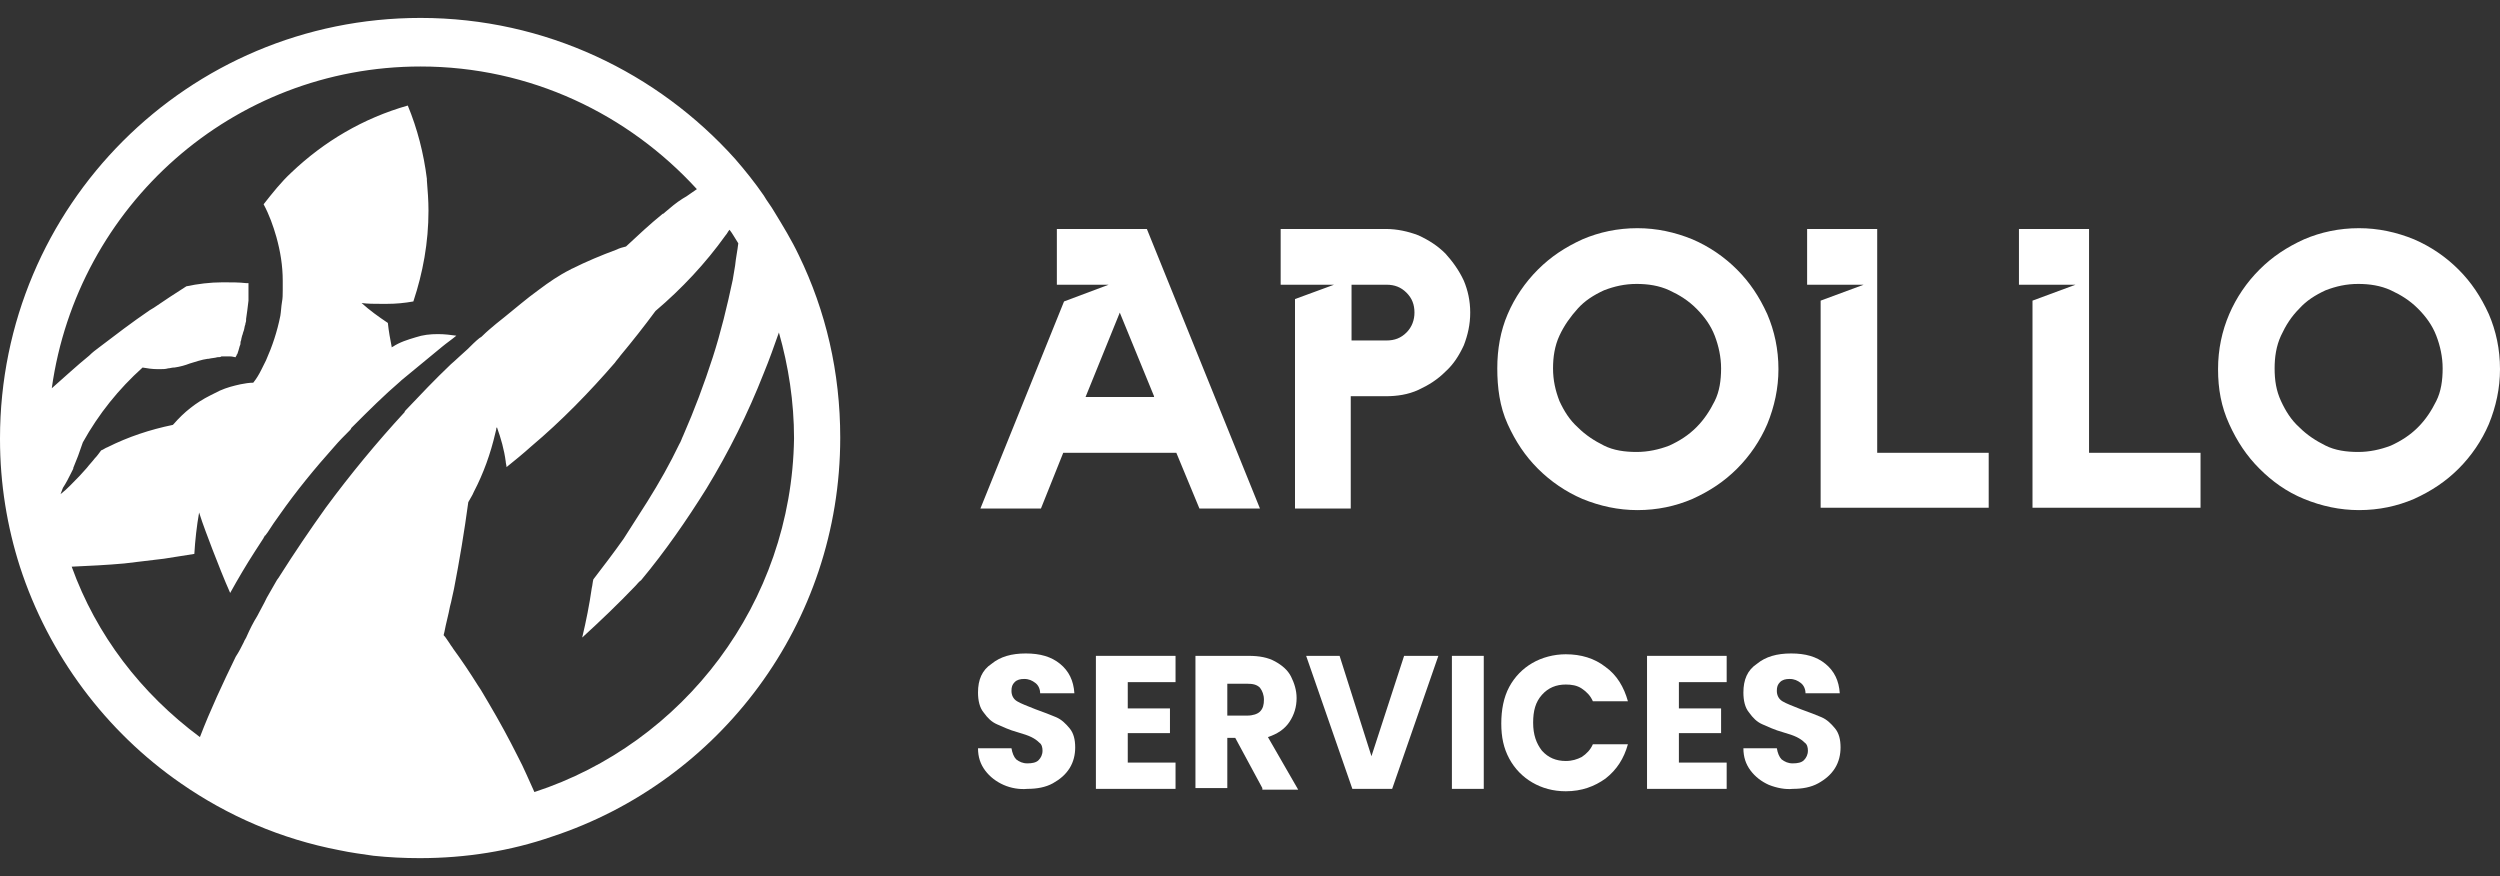 <svg width="117" height="41" viewBox="0 0 117 41" fill="none" xmlns="http://www.w3.org/2000/svg">
<rect x="0" y="0" width="117" height="41" fill="#333333" stroke="none"/>
<path d="M46.964 36.732C46.629 36.583 46.33 36.36 46.107 36.062C45.883 35.763 45.771 35.428 45.771 35.018H47.337C47.374 35.242 47.449 35.428 47.56 35.54C47.709 35.651 47.859 35.726 48.082 35.726C48.306 35.726 48.492 35.689 48.604 35.577C48.716 35.465 48.79 35.316 48.79 35.13C48.79 34.981 48.753 34.831 48.641 34.757C48.529 34.645 48.418 34.571 48.269 34.496C48.12 34.422 47.896 34.347 47.635 34.272C47.225 34.161 46.927 34.011 46.666 33.9C46.405 33.788 46.218 33.602 46.032 33.341C45.846 33.117 45.771 32.782 45.771 32.409C45.771 31.812 45.958 31.365 46.405 31.067C46.815 30.732 47.337 30.582 48.008 30.582C48.679 30.582 49.2 30.732 49.61 31.067C50.02 31.402 50.244 31.85 50.281 32.446H48.679C48.679 32.26 48.604 32.073 48.455 31.962C48.306 31.85 48.157 31.775 47.933 31.775C47.747 31.775 47.598 31.812 47.486 31.924C47.374 32.036 47.337 32.148 47.337 32.334C47.337 32.521 47.411 32.707 47.598 32.819C47.784 32.931 48.082 33.042 48.455 33.191C48.865 33.341 49.163 33.452 49.424 33.564C49.685 33.676 49.871 33.862 50.058 34.086C50.244 34.31 50.319 34.608 50.319 34.981C50.319 35.316 50.244 35.651 50.058 35.95C49.871 36.248 49.61 36.471 49.275 36.658C48.94 36.844 48.529 36.919 48.082 36.919C47.709 36.956 47.3 36.882 46.964 36.732Z" fill="white"/>
<path d="M52.779 31.887V33.154H54.754V34.31H52.779V35.689H55.015V36.919H51.288V30.694H55.015V31.924H52.779V31.887Z" fill="white"/>
<path d="M59.078 36.882L57.81 34.533H57.438V36.882H55.947V30.694H58.444C58.929 30.694 59.339 30.769 59.674 30.955C60.01 31.141 60.27 31.365 60.42 31.663C60.569 31.961 60.681 32.297 60.681 32.67C60.681 33.08 60.569 33.452 60.345 33.788C60.121 34.123 59.786 34.347 59.339 34.496L60.755 36.956H59.078V36.882ZM57.438 33.49H58.37C58.63 33.49 58.854 33.415 58.966 33.303C59.115 33.154 59.152 32.968 59.152 32.744C59.152 32.52 59.078 32.334 58.966 32.185C58.817 32.036 58.63 31.999 58.37 31.999H57.438V33.49Z" fill="white"/>
<path d="M67.315 30.694L65.153 36.919H63.29L61.128 30.694H62.693L64.184 35.391L65.712 30.694H67.315Z" fill="white"/>
<path d="M69.44 30.694V36.919H67.949V30.694H69.44Z" fill="white"/>
<path d="M70.632 32.148C70.893 31.663 71.266 31.291 71.713 31.03C72.161 30.769 72.72 30.62 73.279 30.62C73.987 30.62 74.621 30.806 75.142 31.216C75.664 31.589 76 32.148 76.186 32.819H74.546C74.434 32.558 74.248 32.371 74.024 32.222C73.801 32.073 73.54 32.036 73.279 32.036C72.832 32.036 72.459 32.185 72.161 32.52C71.862 32.856 71.751 33.266 71.751 33.825C71.751 34.384 71.9 34.794 72.161 35.13C72.459 35.465 72.832 35.614 73.279 35.614C73.577 35.614 73.801 35.54 74.024 35.428C74.248 35.279 74.434 35.092 74.546 34.831H76.186C76 35.502 75.664 36.024 75.142 36.434C74.621 36.807 74.024 37.031 73.279 37.031C72.682 37.031 72.161 36.882 71.713 36.621C71.266 36.36 70.893 35.987 70.632 35.502C70.371 35.018 70.26 34.496 70.26 33.862C70.26 33.229 70.371 32.632 70.632 32.148Z" fill="white"/>
<path d="M78.572 31.887V33.154H80.547V34.31H78.572V35.689H80.808V36.919H77.081V30.694H80.808V31.924H78.572V31.887Z" fill="white"/>
<path d="M82.783 36.732C82.448 36.583 82.15 36.36 81.926 36.061C81.703 35.763 81.591 35.428 81.591 35.018H83.156C83.193 35.241 83.268 35.428 83.38 35.54C83.529 35.651 83.678 35.726 83.902 35.726C84.125 35.726 84.312 35.689 84.423 35.577C84.535 35.465 84.61 35.316 84.61 35.13C84.61 34.98 84.573 34.831 84.461 34.757C84.349 34.645 84.237 34.571 84.088 34.496C83.939 34.421 83.715 34.347 83.454 34.272C83.044 34.16 82.746 34.011 82.485 33.9C82.224 33.788 82.038 33.601 81.852 33.34C81.665 33.117 81.591 32.781 81.591 32.409C81.591 31.812 81.777 31.365 82.224 31.067C82.634 30.731 83.156 30.582 83.827 30.582C84.498 30.582 85.02 30.731 85.43 31.067C85.84 31.402 86.063 31.85 86.101 32.446H84.498C84.498 32.26 84.423 32.073 84.274 31.961C84.125 31.85 83.976 31.775 83.752 31.775C83.566 31.775 83.417 31.812 83.305 31.924C83.193 32.036 83.156 32.148 83.156 32.334C83.156 32.52 83.231 32.707 83.417 32.819C83.603 32.931 83.902 33.042 84.274 33.191C84.684 33.34 84.983 33.452 85.243 33.564C85.504 33.676 85.691 33.862 85.877 34.086C86.063 34.31 86.138 34.608 86.138 34.98C86.138 35.316 86.063 35.651 85.877 35.95C85.691 36.248 85.43 36.471 85.094 36.658C84.759 36.844 84.349 36.919 83.902 36.919C83.566 36.956 83.156 36.881 82.783 36.732Z" fill="white"/>
<path d="M58.966 23.799H56.133L55.052 21.19H49.76L48.716 23.799H45.883L49.797 14.108L51.884 13.325H49.461V10.716H53.673L58.966 23.799ZM54.009 18.543L52.406 14.63L50.803 18.581H54.009V18.543Z" fill="white"/>
<path d="M68.806 14.63C68.806 15.189 68.694 15.673 68.508 16.158C68.284 16.642 68.023 17.052 67.65 17.388C67.278 17.761 66.868 18.021 66.383 18.245C65.899 18.469 65.377 18.543 64.855 18.543H63.215V23.799H60.606V13.996L62.432 13.325H60.606H60.308H59.935V10.716H64.855C65.377 10.716 65.899 10.828 66.383 11.014C66.868 11.238 67.278 11.499 67.65 11.871C67.986 12.244 68.284 12.654 68.508 13.139C68.694 13.586 68.806 14.07 68.806 14.63ZM66.197 14.63C66.197 14.257 66.085 13.959 65.824 13.698C65.563 13.437 65.265 13.325 64.892 13.325H63.252V15.934H64.892C65.265 15.934 65.563 15.822 65.824 15.561C66.085 15.3 66.197 14.965 66.197 14.63Z" fill="white"/>
<path d="M70.558 14.704C70.893 13.921 71.378 13.213 71.974 12.617C72.571 12.02 73.242 11.573 74.061 11.2C74.844 10.865 75.701 10.679 76.633 10.679C77.528 10.679 78.385 10.865 79.205 11.2C79.988 11.536 80.696 12.02 81.293 12.617C81.889 13.213 82.336 13.884 82.709 14.704C83.044 15.487 83.231 16.344 83.231 17.276C83.231 18.171 83.044 19.028 82.709 19.848C82.373 20.631 81.889 21.339 81.293 21.935C80.696 22.531 80.025 22.979 79.205 23.351C78.422 23.687 77.565 23.873 76.633 23.873C75.739 23.873 74.882 23.687 74.061 23.351C73.279 23.016 72.571 22.531 71.974 21.935C71.378 21.339 70.931 20.668 70.558 19.848C70.185 19.028 70.073 18.133 70.073 17.239C70.073 16.344 70.222 15.487 70.558 14.704ZM72.981 18.767C73.204 19.251 73.465 19.661 73.838 19.997C74.211 20.37 74.621 20.631 75.068 20.854C75.515 21.078 76.037 21.152 76.596 21.152C77.118 21.152 77.64 21.041 78.124 20.854C78.609 20.631 79.019 20.37 79.391 19.997C79.764 19.624 80.025 19.214 80.249 18.767C80.472 18.32 80.547 17.798 80.547 17.239C80.547 16.717 80.435 16.195 80.249 15.71C80.062 15.226 79.764 14.816 79.391 14.443C79.019 14.07 78.609 13.81 78.124 13.586C77.64 13.362 77.118 13.288 76.596 13.288C76.037 13.288 75.552 13.399 75.068 13.586C74.583 13.81 74.173 14.07 73.838 14.443C73.502 14.816 73.204 15.226 72.981 15.71C72.757 16.195 72.682 16.717 72.682 17.239C72.682 17.798 72.794 18.282 72.981 18.767Z" fill="white"/>
<path d="M93.071 21.152V23.761H85.206V14.07L87.219 13.325H85.206H85.094H84.573V10.716H87.853V21.19H93.071V21.152Z" fill="white"/>
<path d="M102.985 21.152V23.761H95.121V14.07L97.133 13.325H95.121H95.009H94.487V10.716H97.767V21.19H102.985V21.152Z" fill="white"/>
<path d="M104.327 14.704C104.663 13.921 105.147 13.213 105.744 12.617C106.34 12.02 107.011 11.573 107.831 11.2C108.614 10.865 109.471 10.679 110.403 10.679C111.297 10.679 112.155 10.865 112.975 11.2C113.757 11.536 114.465 12.02 115.062 12.617C115.658 13.213 116.105 13.884 116.478 14.704C116.814 15.487 117 16.344 117 17.276C117 18.171 116.814 19.028 116.478 19.848C116.143 20.631 115.658 21.339 115.062 21.935C114.465 22.531 113.795 22.979 112.975 23.351C112.192 23.687 111.335 23.873 110.403 23.873C109.508 23.873 108.651 23.687 107.831 23.351C107.011 23.016 106.34 22.531 105.744 21.935C105.147 21.339 104.7 20.668 104.327 19.848C103.954 19.028 103.805 18.208 103.805 17.276C103.805 16.344 103.992 15.487 104.327 14.704ZM106.75 18.767C106.974 19.251 107.234 19.661 107.607 19.997C107.98 20.37 108.39 20.631 108.837 20.854C109.284 21.078 109.806 21.152 110.365 21.152C110.887 21.152 111.409 21.041 111.894 20.854C112.378 20.631 112.788 20.37 113.161 19.997C113.534 19.624 113.795 19.214 114.018 18.767C114.242 18.32 114.316 17.798 114.316 17.239C114.316 16.717 114.205 16.195 114.018 15.71C113.832 15.226 113.534 14.816 113.161 14.443C112.788 14.07 112.378 13.81 111.894 13.586C111.409 13.362 110.887 13.288 110.365 13.288C109.806 13.288 109.322 13.399 108.837 13.586C108.353 13.81 107.943 14.07 107.607 14.443C107.234 14.816 106.974 15.226 106.75 15.71C106.526 16.195 106.452 16.717 106.452 17.239C106.452 17.798 106.526 18.282 106.75 18.767Z" fill="white"/>
<path d="M37.385 11.946C37.049 11.238 36.639 10.567 36.229 9.896C36.08 9.635 35.894 9.411 35.745 9.15C35.335 8.554 34.888 7.995 34.403 7.436C30.788 3.41 25.532 0.839 19.68 0.839C8.796 0.839 0 9.635 0 20.519C0 20.519 0 20.519 0 20.556C0 22.643 0.335 24.656 0.932 26.52C2.274 30.657 4.957 34.235 8.461 36.658C10.66 38.186 13.157 39.267 15.878 39.789C16.4 39.901 16.959 39.975 17.481 40.05C18.189 40.124 18.897 40.161 19.643 40.161C21.805 40.161 23.892 39.826 25.83 39.155C33.657 36.583 39.323 29.203 39.323 20.481C39.323 17.425 38.652 14.555 37.385 11.946ZM19.009 19.177C18.972 19.214 18.935 19.251 18.935 19.289C17.63 20.705 16.4 22.196 15.245 23.761C14.499 24.805 13.791 25.849 13.083 26.967C13.046 27.041 12.971 27.116 12.934 27.191C12.785 27.451 12.636 27.712 12.486 27.973C12.449 28.048 12.412 28.122 12.375 28.197C12.263 28.421 12.151 28.607 12.039 28.831C11.853 29.129 11.704 29.427 11.555 29.762C11.517 29.874 11.443 29.949 11.405 30.061C11.294 30.284 11.182 30.508 11.033 30.732C10.436 31.962 9.84 33.229 9.356 34.496C6.597 32.446 4.51 29.725 3.355 26.52C4.175 26.482 4.995 26.445 5.815 26.37C6.448 26.296 7.045 26.221 7.678 26.147C8.163 26.072 8.61 25.998 9.095 25.923C9.132 25.29 9.206 24.619 9.318 23.985C9.505 24.581 9.728 25.14 9.952 25.737C10.213 26.408 10.474 27.079 10.772 27.75C11.145 27.079 11.517 26.445 11.927 25.811C12.076 25.588 12.188 25.401 12.337 25.178C12.337 25.14 12.375 25.14 12.375 25.103C12.375 25.103 12.375 25.066 12.412 25.066C12.449 25.029 12.486 24.954 12.524 24.917C12.71 24.619 12.896 24.358 13.083 24.097C13.866 22.979 14.723 21.935 15.655 20.891C15.878 20.631 16.102 20.407 16.363 20.146C16.4 20.109 16.437 20.071 16.437 20.034C16.475 19.997 16.512 19.96 16.549 19.922C17.257 19.214 17.966 18.506 18.748 17.835L18.786 17.798C19.419 17.276 20.053 16.754 20.686 16.232C20.91 16.046 21.134 15.897 21.357 15.71C21.096 15.673 20.798 15.636 20.5 15.636C20.127 15.636 19.792 15.673 19.456 15.785C19.084 15.897 18.711 16.009 18.376 16.232C18.376 16.232 18.338 16.232 18.338 16.27C18.264 15.897 18.189 15.487 18.152 15.114C17.705 14.816 17.295 14.518 16.922 14.182C17.22 14.22 17.518 14.22 17.817 14.22C17.928 14.22 18.003 14.22 18.115 14.22C18.525 14.22 18.935 14.182 19.345 14.108C19.792 12.766 20.053 11.35 20.053 9.859C20.053 9.374 20.016 8.927 19.978 8.442V8.405V8.368C19.829 7.175 19.531 6.019 19.084 4.939C16.997 5.535 15.17 6.616 13.642 8.069C13.157 8.517 12.747 9.039 12.337 9.56C12.598 10.045 12.785 10.567 12.934 11.089C13.12 11.759 13.232 12.43 13.232 13.139C13.232 13.176 13.232 13.25 13.232 13.288C13.232 13.399 13.232 13.511 13.232 13.586C13.232 13.772 13.232 13.959 13.195 14.145C13.157 14.369 13.157 14.555 13.12 14.779C12.971 15.524 12.747 16.195 12.449 16.866C12.375 17.015 12.3 17.164 12.226 17.313C12.114 17.537 12.002 17.723 11.853 17.91C11.666 17.91 11.443 17.947 11.257 17.984C10.921 18.059 10.623 18.133 10.287 18.282C10.138 18.357 9.989 18.431 9.84 18.506C9.169 18.841 8.61 19.289 8.126 19.848L8.088 19.885C7.007 20.109 6.001 20.444 5.032 20.929C4.92 20.966 4.845 21.041 4.734 21.078C4.622 21.227 4.547 21.339 4.435 21.451C4.324 21.6 4.175 21.749 4.063 21.898C3.951 22.01 3.839 22.159 3.727 22.27C3.429 22.569 3.168 22.867 2.833 23.128C2.87 23.016 2.907 22.941 2.945 22.83C3.094 22.606 3.205 22.382 3.317 22.159C3.355 22.084 3.392 22.01 3.429 21.935V21.898C3.504 21.711 3.578 21.525 3.653 21.339C3.727 21.115 3.802 20.929 3.876 20.705C4.622 19.363 5.554 18.208 6.672 17.201C6.896 17.239 7.119 17.276 7.38 17.276C7.417 17.276 7.455 17.276 7.492 17.276C7.604 17.276 7.753 17.276 7.865 17.239C7.939 17.239 8.051 17.201 8.126 17.201H8.163C8.424 17.164 8.685 17.09 8.871 17.015C9.132 16.94 9.43 16.829 9.728 16.791C9.728 16.791 9.728 16.791 9.766 16.791C9.915 16.754 10.064 16.754 10.175 16.717C10.25 16.717 10.325 16.717 10.362 16.68C10.474 16.68 10.623 16.68 10.772 16.68C10.884 16.68 10.958 16.717 11.033 16.717C11.033 16.68 11.033 16.68 11.07 16.642C11.07 16.605 11.07 16.605 11.107 16.568C11.145 16.456 11.182 16.344 11.219 16.195C11.257 16.12 11.257 16.083 11.257 16.009C11.257 15.971 11.294 15.934 11.294 15.86C11.294 15.822 11.331 15.748 11.331 15.71C11.368 15.636 11.368 15.561 11.405 15.487C11.443 15.375 11.443 15.263 11.48 15.189C11.48 15.114 11.517 15.077 11.517 15.002C11.517 14.965 11.517 14.965 11.517 14.928C11.555 14.667 11.592 14.406 11.629 14.07C11.629 13.772 11.629 13.511 11.629 13.25C11.592 13.25 11.555 13.25 11.517 13.25C11.182 13.213 10.846 13.213 10.511 13.213C10.474 13.213 10.436 13.213 10.399 13.213C9.84 13.213 9.244 13.288 8.722 13.399C8.2 13.735 7.678 14.07 7.194 14.406C7.119 14.443 7.082 14.48 7.007 14.518C6.187 15.077 5.405 15.673 4.622 16.27C4.473 16.381 4.324 16.493 4.175 16.642C3.578 17.127 3.019 17.649 2.423 18.171C3.615 9.635 10.884 3.112 19.68 3.112C24.824 3.112 29.408 5.349 32.614 8.852C32.465 8.964 32.278 9.076 32.129 9.188C32.055 9.225 32.017 9.262 31.943 9.299C31.645 9.486 31.384 9.709 31.123 9.933C31.086 9.97 31.048 10.008 31.011 10.008C30.415 10.492 29.856 11.014 29.297 11.536C29.148 11.573 28.998 11.61 28.849 11.685C28.141 11.946 27.433 12.244 26.762 12.579C26.725 12.579 26.725 12.617 26.688 12.617C26.166 12.878 25.681 13.213 25.234 13.549C25.085 13.66 24.936 13.772 24.787 13.884C24.265 14.294 23.743 14.741 23.221 15.151C22.997 15.338 22.774 15.524 22.587 15.71C22.55 15.748 22.513 15.785 22.438 15.822C22.252 15.971 22.066 16.158 21.879 16.344C21.618 16.568 21.357 16.829 21.096 17.052C20.351 17.761 19.68 18.469 19.009 19.177ZM25.01 37.068C24.749 36.509 24.526 35.95 24.227 35.391C23.817 34.571 23.37 33.751 22.886 32.931C22.699 32.632 22.55 32.334 22.364 32.073C21.991 31.477 21.618 30.918 21.208 30.359C21.171 30.284 21.096 30.21 21.059 30.135C20.947 29.986 20.873 29.837 20.761 29.725C20.761 29.688 20.798 29.613 20.798 29.576C20.873 29.166 20.985 28.793 21.059 28.383C21.134 28.122 21.171 27.861 21.246 27.563C21.506 26.221 21.73 24.88 21.916 23.5C21.991 23.351 22.103 23.202 22.177 23.016C22.625 22.159 22.96 21.227 23.184 20.258C23.184 20.221 23.221 20.146 23.221 20.109C23.221 20.071 23.221 20.034 23.258 19.997C23.445 20.519 23.594 21.041 23.668 21.6C23.668 21.674 23.706 21.786 23.706 21.86C24.078 21.562 24.488 21.227 24.861 20.891C26.277 19.699 27.582 18.357 28.775 16.978C28.849 16.866 28.961 16.754 29.036 16.642C29.595 15.971 30.154 15.263 30.676 14.555C31.906 13.511 33.024 12.319 33.956 11.014C34.03 10.94 34.068 10.828 34.142 10.753C34.291 10.94 34.403 11.163 34.552 11.387C34.515 11.722 34.44 12.058 34.403 12.43C34.366 12.654 34.328 12.878 34.291 13.101C34.03 14.331 33.732 15.561 33.359 16.717C32.949 17.984 32.502 19.177 31.98 20.37C31.906 20.519 31.868 20.668 31.794 20.78C31.347 21.711 30.862 22.569 30.303 23.463C29.93 24.06 29.558 24.619 29.185 25.215C28.738 25.849 28.253 26.482 27.768 27.116C27.731 27.265 27.731 27.377 27.694 27.526C27.582 28.309 27.433 29.054 27.247 29.837C28.104 29.054 28.924 28.271 29.744 27.414C29.818 27.34 29.893 27.228 30.005 27.153C31.123 25.811 32.129 24.358 33.061 22.867C34.105 21.152 34.999 19.363 35.745 17.462C36.006 16.829 36.229 16.195 36.453 15.561C36.9 17.127 37.161 18.804 37.161 20.519C37.049 28.234 31.98 34.794 25.01 37.068Z" fill="white"/>
</svg>
